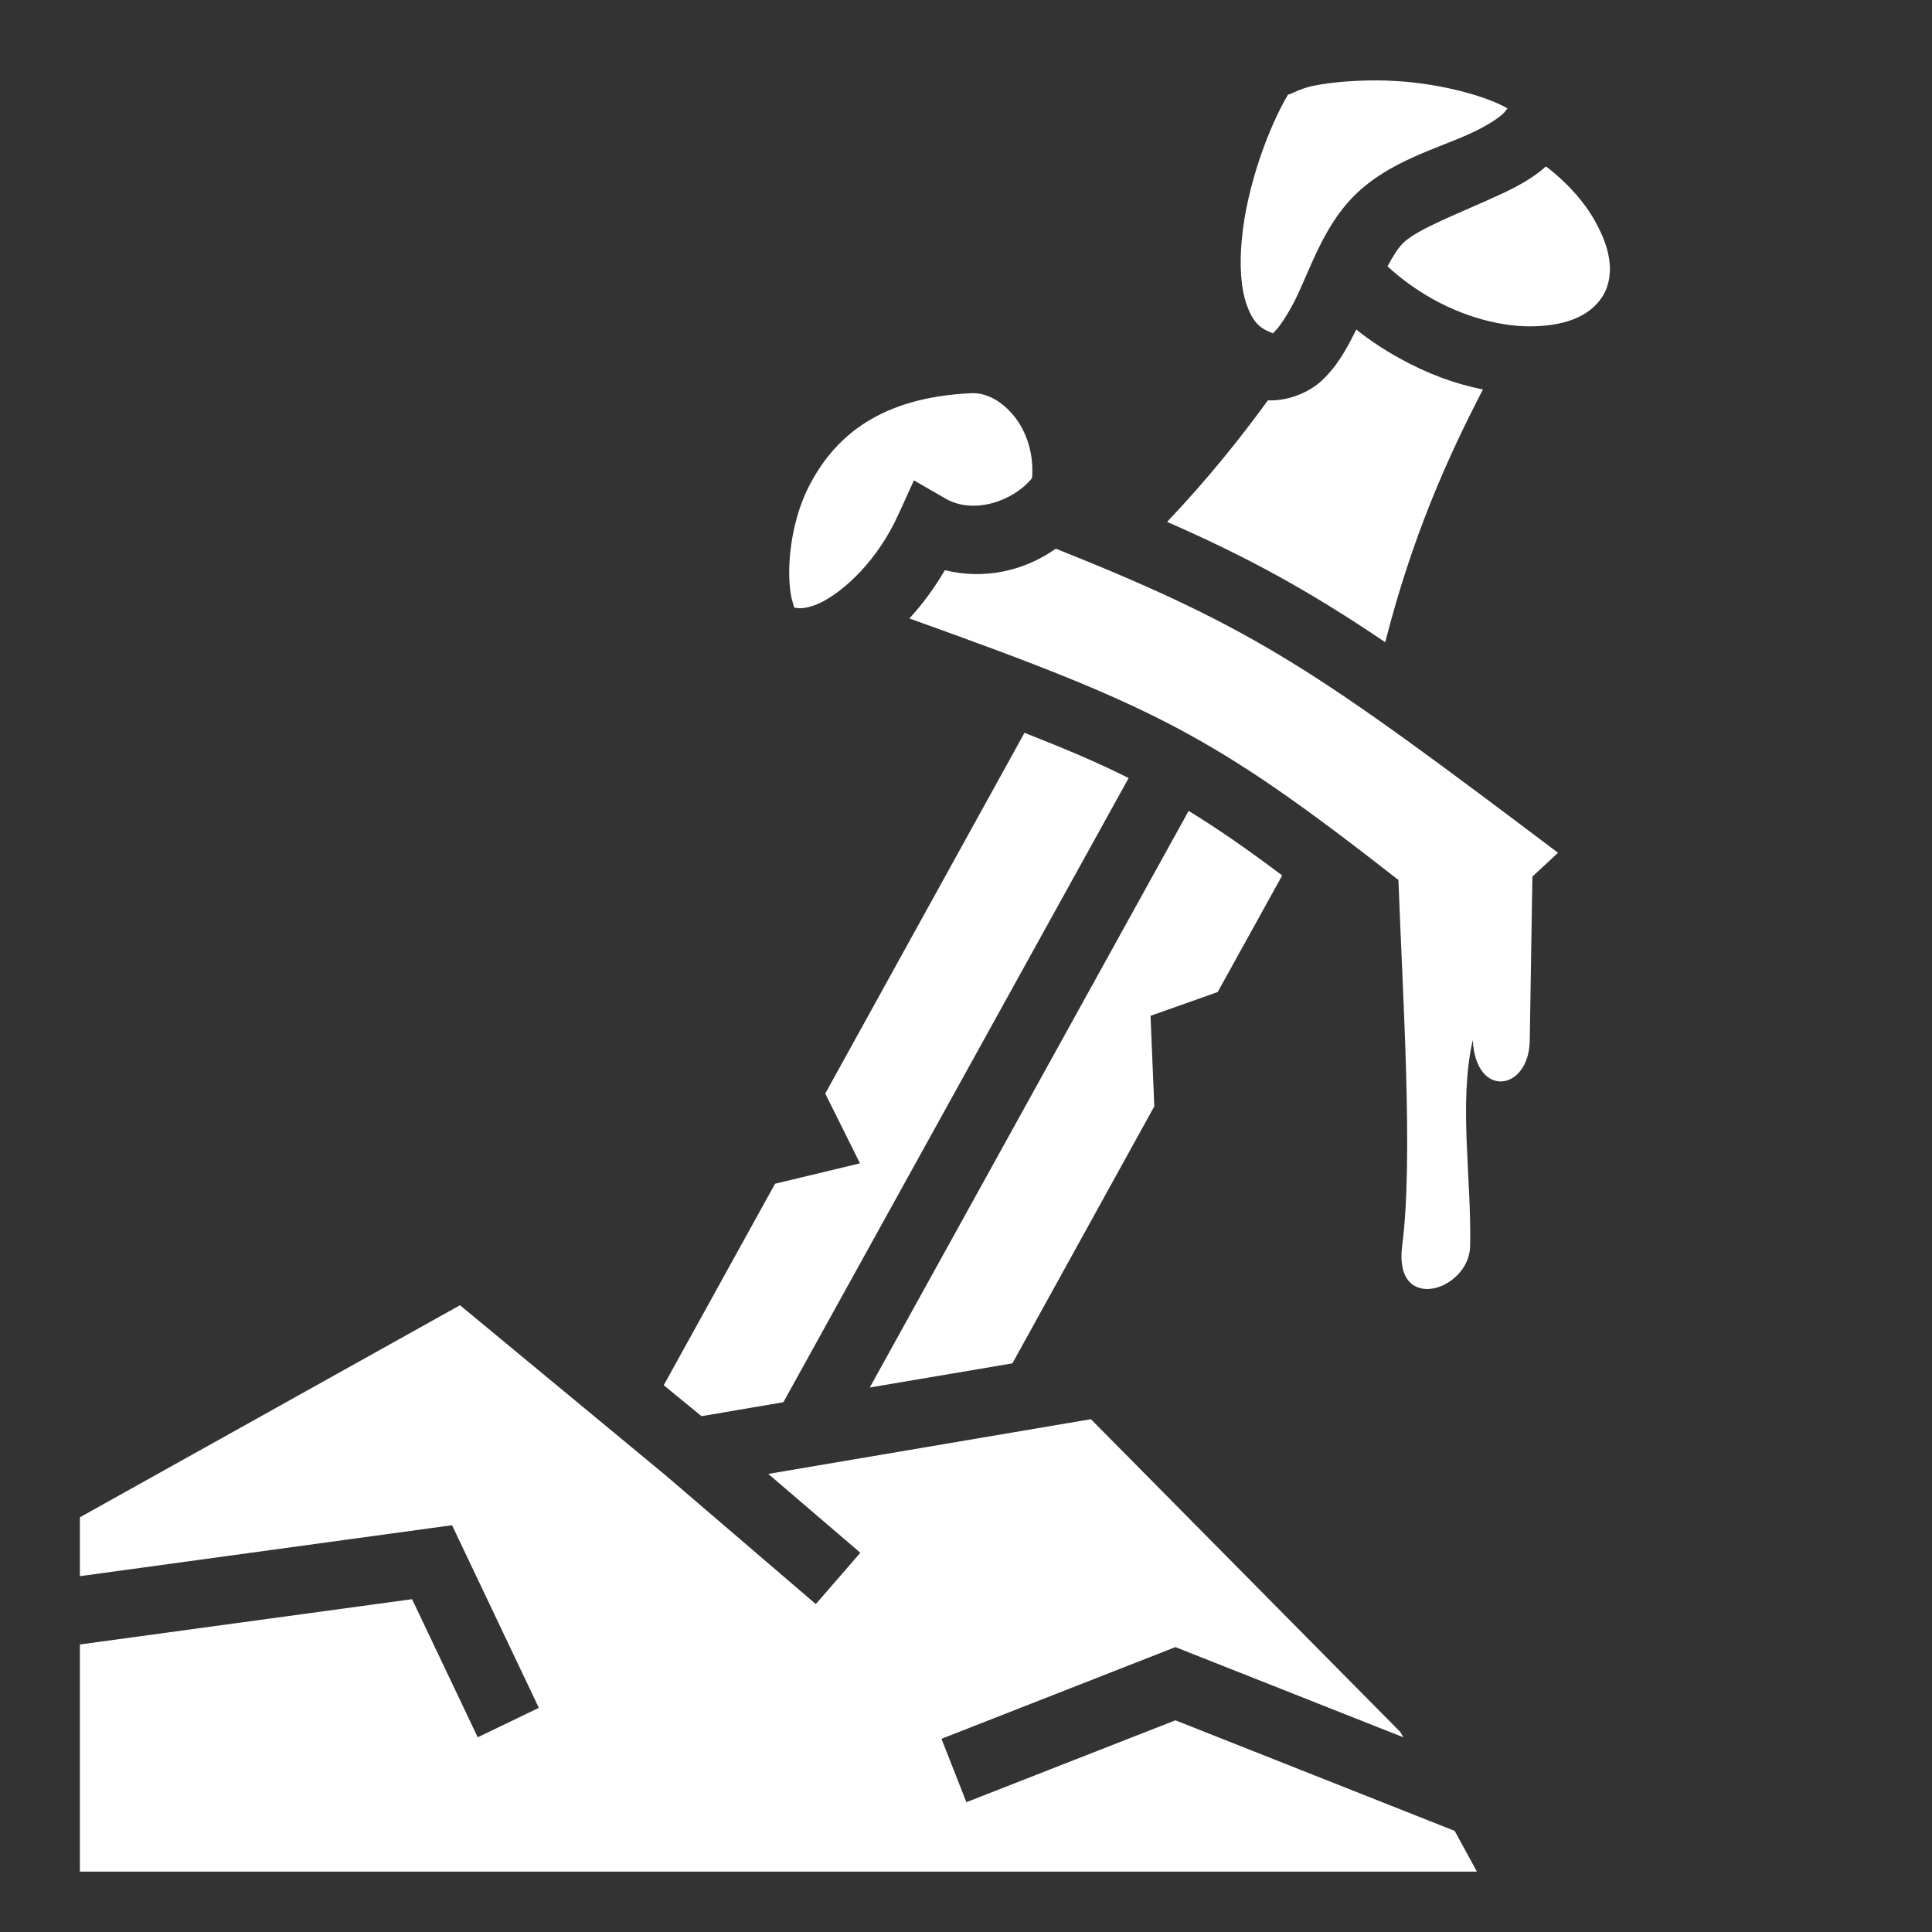 <?xml version="1.0" encoding="UTF-8"?> <svg xmlns="http://www.w3.org/2000/svg" width="102" height="102" viewBox="0 0 102 102" fill="none"><rect x="0" y="0" width="102" height="102" fill="#333333" stroke="none"/><path d="M72.735 4.245C71.48 4.239 70.264 4.345 69.368 4.524C68.511 4.696 67.993 5.084 68.013 4.973C66.937 6.779 65.802 9.945 65.563 12.636C65.423 14.021 65.523 15.268 65.822 16.101C66.121 16.932 66.459 17.316 67.117 17.557C67.176 17.577 67.196 17.593 67.216 17.607C67.216 17.585 67.236 17.551 67.296 17.497C67.515 17.304 67.933 16.695 68.352 15.884C69.169 14.26 69.846 11.943 71.559 10.27C73.392 8.491 75.862 7.859 77.615 7.052C78.492 6.65 79.149 6.226 79.428 5.929C79.508 5.829 79.548 5.779 79.588 5.72C78.353 5.014 75.743 4.335 73.272 4.259V4.255C73.093 4.249 72.914 4.247 72.735 4.245ZM67.216 17.607C67.196 17.643 67.236 17.635 67.216 17.607V17.607ZM81.62 8.786C80.863 9.461 79.986 9.907 79.11 10.31C77.038 11.268 74.846 12.075 74.069 12.838C73.83 13.075 73.551 13.511 73.253 14.059C73.93 14.692 74.747 15.286 75.643 15.79C77.655 16.91 79.787 17.354 81.44 17.201C83.114 17.075 84.15 16.45 84.668 15.543C85.166 14.637 85.126 13.413 84.349 11.937C83.811 10.861 82.875 9.744 81.62 8.786ZM71.599 17.39C71.599 17.424 71.579 17.456 71.559 17.489C71.081 18.45 70.563 19.4 69.686 20.181C69.009 20.759 67.973 21.177 66.937 21.137C65.463 23.169 63.75 25.301 61.618 27.552C65.981 29.465 69.189 31.238 73.133 33.907C74.547 28.369 76.38 24.245 78.293 20.559C76.838 20.28 75.344 19.723 73.91 18.928C73.073 18.47 72.296 17.952 71.599 17.39ZM51.279 20.759C46.478 20.978 44.147 23.03 42.832 25.44C41.517 27.831 41.517 30.819 41.856 31.815C41.955 32.174 41.916 32.074 42.055 32.094C42.194 32.134 42.653 32.134 43.29 31.835C44.565 31.218 46.338 29.584 47.434 27.154L48.251 25.361L49.944 26.337C51.418 27.173 53.51 26.456 54.486 25.241C54.586 24.105 54.267 22.95 53.649 22.113C53.012 21.257 52.195 20.779 51.438 20.759H51.279ZM55.741 28.966C54.088 30.142 51.956 30.62 49.884 30.102C49.326 31.058 48.689 31.915 48.011 32.652C61.041 37.314 64.049 38.808 73.83 46.458C74.049 52.514 74.627 61.18 74.029 65.762C73.551 69.408 77.556 68.153 77.615 65.802C77.695 62.156 76.998 58.252 77.755 54.905C77.914 58.032 80.703 57.594 80.763 54.965L80.903 46.279L82.257 45.023C69.547 35.441 66.419 33.23 55.741 28.966ZM54.088 38.688L43.569 57.734L45.402 61.419L40.919 62.495L35.042 73.133L37.035 74.767L41.358 74.03L59.586 41.079C57.972 40.262 56.219 39.525 54.088 38.688ZM62.754 42.812L45.92 73.253L53.45 71.978L60.941 58.411L60.742 53.63L64.288 52.375L67.694 46.219C65.862 44.844 64.288 43.748 62.754 42.812ZM24.285 68.91L4.217 80.106V83.214L23.866 80.524L28.448 90.166L25.221 91.72L21.755 84.429L4.217 86.82V98.812H77.974L76.799 96.661L62.056 90.824L51.02 95.147L49.705 91.8L62.056 86.959L74.089 91.72L73.93 91.441L57.594 74.926L40.561 77.815L45.422 81.978L43.071 84.688L35.122 77.875L24.285 68.91Z" fill="white"></path></svg> 